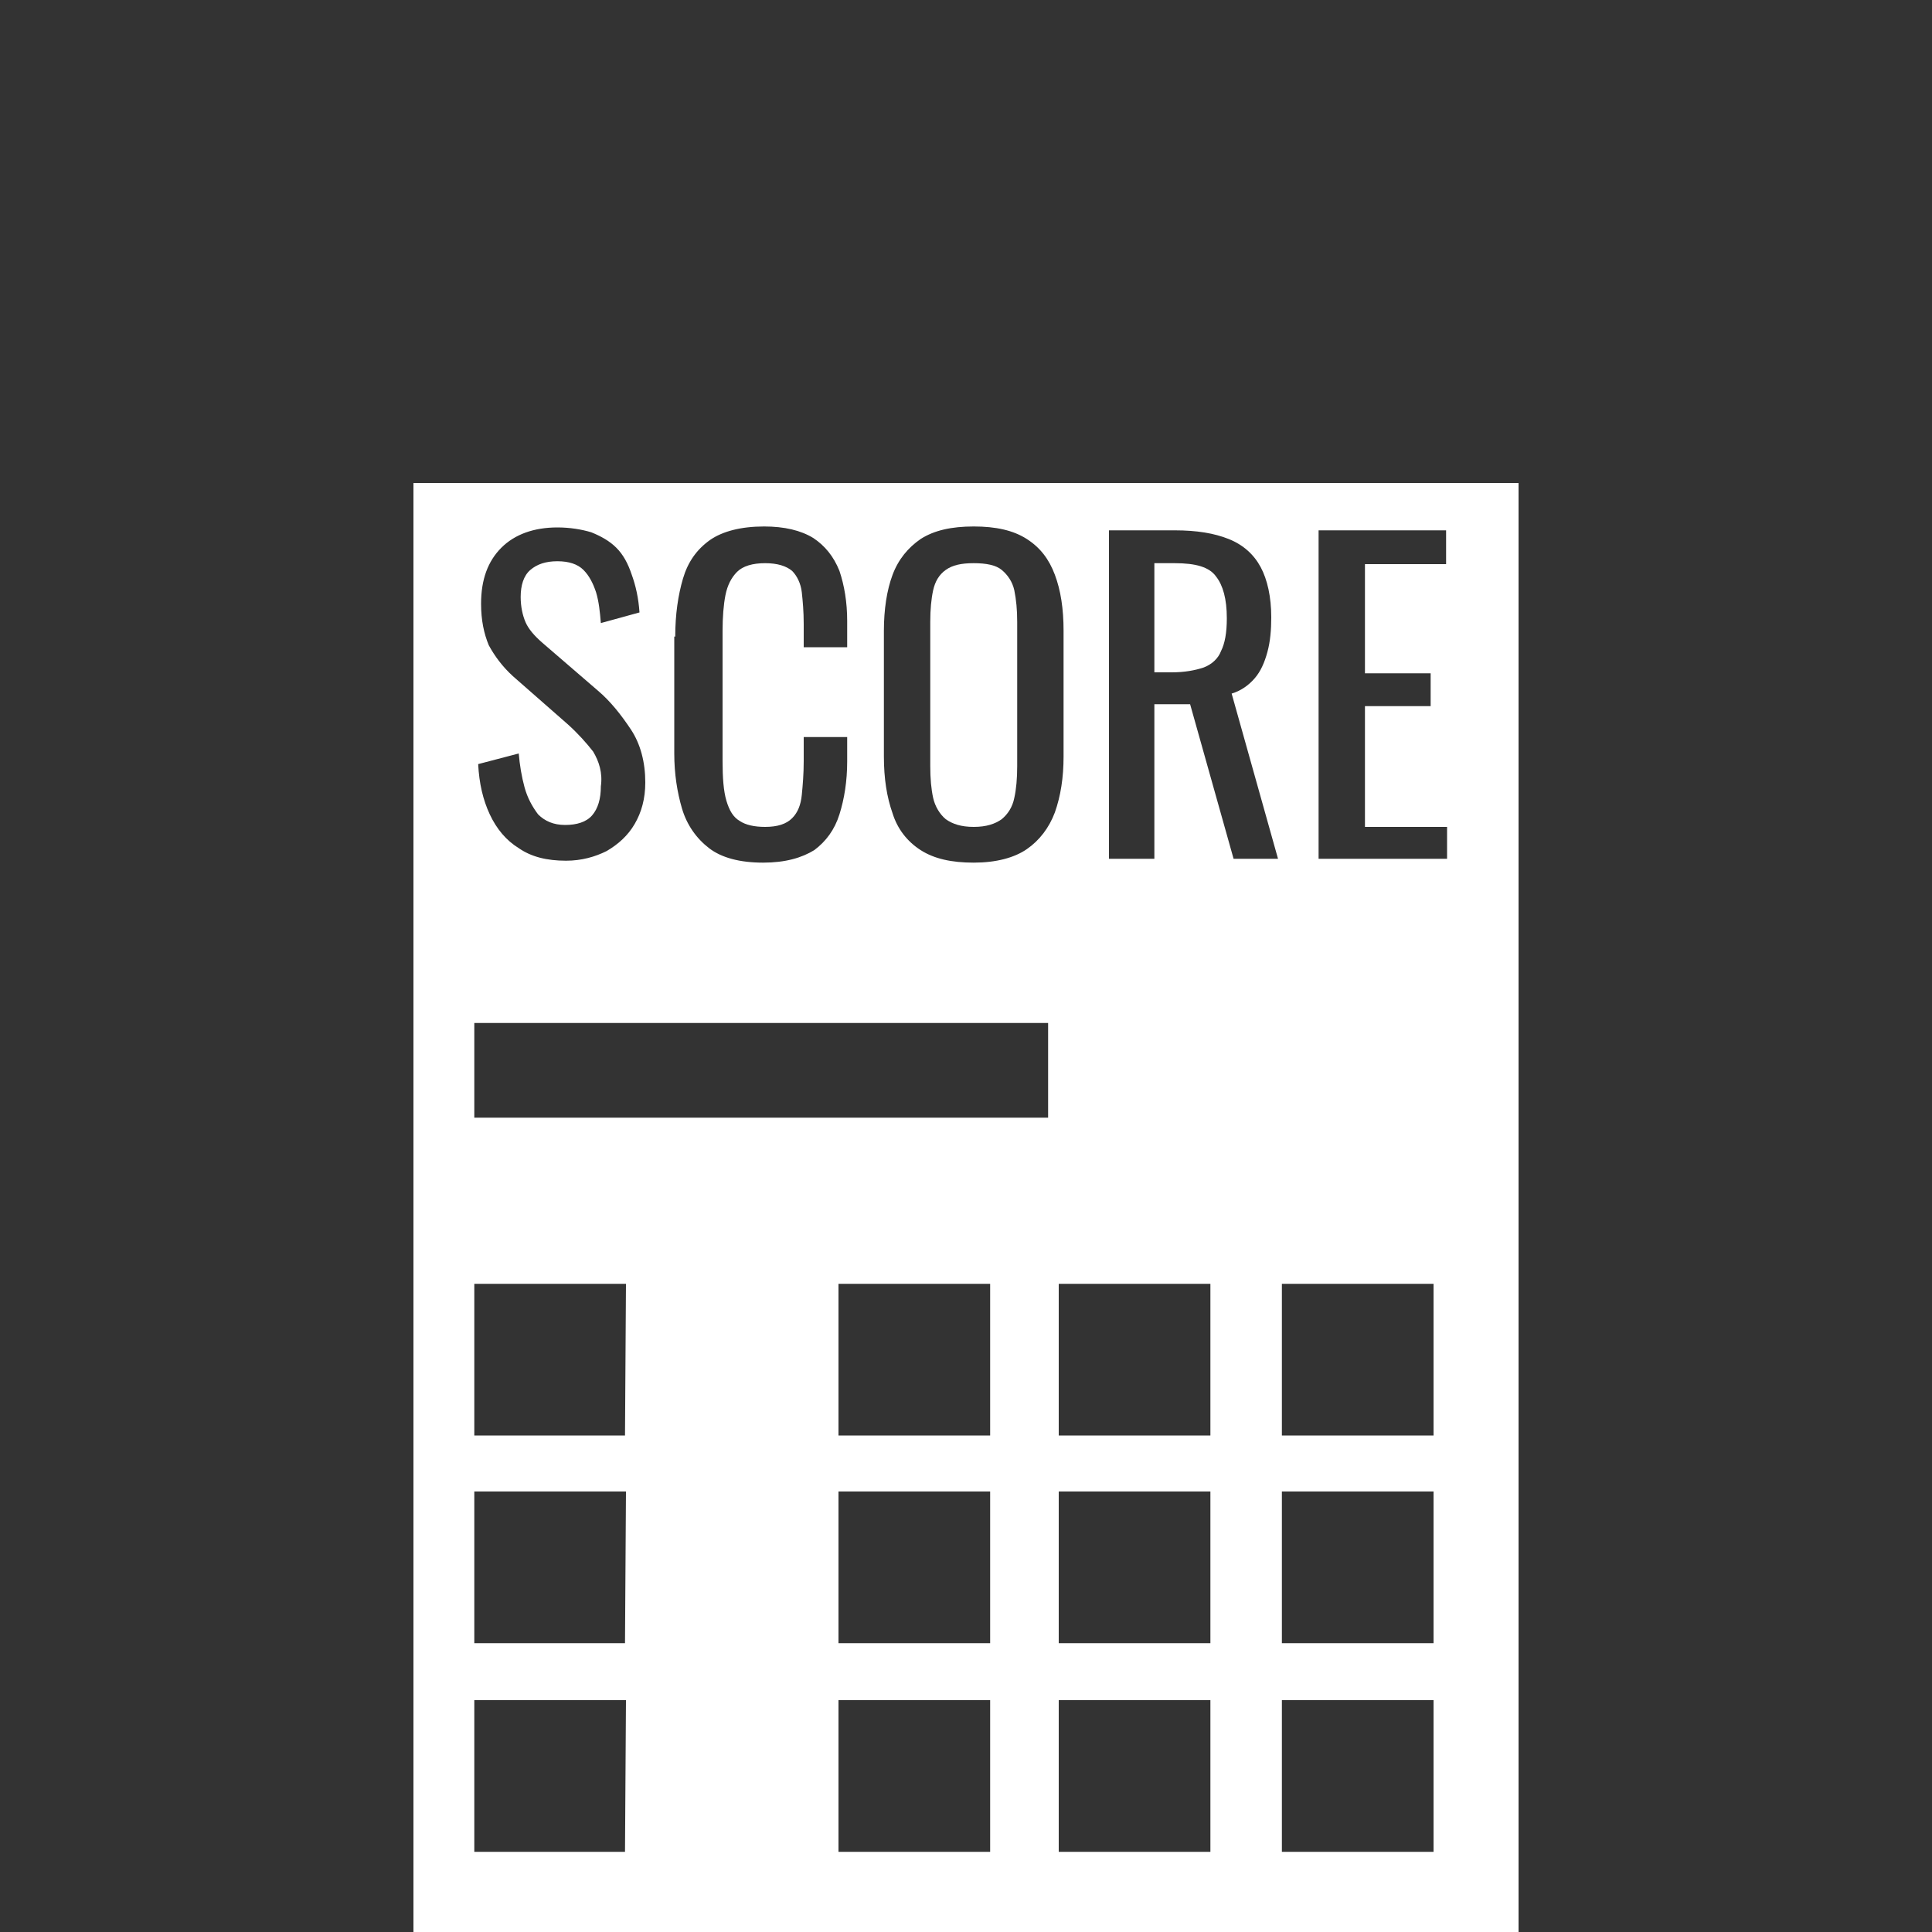 <?xml version="1.0" encoding="utf-8"?>
<!-- Generator: Adobe Illustrator 25.4.1, SVG Export Plug-In . SVG Version: 6.00 Build 0)  -->
<svg version="1.1" id="Layer_1" xmlns="http://www.w3.org/2000/svg" xmlns:xlink="http://www.w3.org/1999/xlink" x="0px" y="0px"
	 viewBox="0 0 200 200" style="enable-background:new 0 0 200 200;" xml:space="preserve">
<rect x="0" y="0" width="200" height="200" fill="#333333" stroke="none"/>
<style type="text/css">
	.st0{fill:#FFFFFF;}
</style>
<g>
	<path class="st0" d="M121.6,58.3h-2.1v11.3h1.8c1.3,0,2.4-0.2,3.3-0.5c0.8-0.3,1.5-0.9,1.8-1.7c0.4-0.8,0.6-1.9,0.6-3.4
		c0-2-0.4-3.4-1.1-4.3C125.2,58.7,123.8,58.3,121.6,58.3z"/>
	<path class="st0" d="M42.8,50v150h114.4V50H42.8z M69.9,65.9c0-2.3,0.3-4.3,0.8-6s1.4-3,2.8-4c1.3-0.9,3.2-1.4,5.6-1.4
		c2.1,0,3.8,0.4,5.1,1.2c1.2,0.8,2.1,1.9,2.7,3.4c0.5,1.5,0.8,3.2,0.8,5.2V67h-4.5v-2.4c0-1.3-0.1-2.4-0.2-3.3s-0.5-1.7-1-2.2
		c-0.6-0.5-1.5-0.8-2.8-0.8s-2.3,0.3-2.9,0.9c-0.6,0.6-1,1.4-1.2,2.4s-0.3,2.3-0.3,3.7v13.5c0,1.7,0.1,3.1,0.4,4.1s0.7,1.7,1.4,2.1
		c0.6,0.4,1.5,0.6,2.6,0.6c1.3,0,2.2-0.3,2.8-0.9c0.6-0.6,0.9-1.4,1-2.4s0.2-2.2,0.2-3.5v-2.5h4.5v2.5c0,2.1-0.3,3.9-0.8,5.5
		s-1.4,2.8-2.6,3.7c-1.3,0.8-3,1.3-5.3,1.3c-2.4,0-4.3-0.5-5.6-1.5c-1.3-1-2.3-2.4-2.8-4.1s-0.8-3.6-0.8-5.7V65.9H69.9z M61.4,77.8
		c-0.7-0.9-1.6-1.9-2.6-2.8l-5.7-5c-1.1-1-1.9-2.1-2.5-3.2c-0.5-1.2-0.8-2.6-0.8-4.3c0-2.5,0.7-4.4,2.1-5.8c1.4-1.4,3.4-2.1,5.8-2.1
		c1.3,0,2.5,0.2,3.5,0.5c1,0.4,1.9,0.9,2.6,1.6c0.7,0.7,1.2,1.6,1.6,2.8c0.4,1.1,0.7,2.4,0.8,3.9l-4,1.1c-0.1-1.2-0.2-2.2-0.5-3.2
		c-0.3-0.9-0.7-1.7-1.3-2.3s-1.5-0.9-2.7-0.9s-2.1,0.3-2.8,0.9c-0.7,0.6-1,1.6-1,2.8c0,1,0.2,1.9,0.5,2.6c0.3,0.7,0.9,1.4,1.7,2.1
		l5.8,5c1.3,1.1,2.4,2.5,3.4,4s1.5,3.4,1.5,5.5c0,1.7-0.4,3.1-1.1,4.3c-0.7,1.2-1.7,2.1-2.9,2.8c-1.2,0.6-2.6,1-4.2,1
		c-2,0-3.6-0.4-4.9-1.3c-1.3-0.8-2.3-2-3-3.5s-1.1-3.2-1.2-5.2l4.2-1.1c0.1,1.2,0.3,2.4,0.6,3.5s0.8,2,1.4,2.8
		c0.7,0.7,1.6,1.1,2.8,1.1s2.2-0.3,2.8-1s0.9-1.7,0.9-3C62.4,80,62,78.8,61.4,77.8z M64.7,191.7H49.1V176h15.7L64.7,191.7
		L64.7,191.7z M64.7,170.1H49.1v-15.7h15.7L64.7,170.1L64.7,170.1z M64.7,148.6H49.1v-15.7h15.7L64.7,148.6L64.7,148.6z
		 M102.5,191.7H86.8V176h15.7V191.7z M102.5,170.1H86.8v-15.7h15.7V170.1z M102.5,148.6H86.8v-15.7h15.7V148.6z M108.5,115.7H49.1
		v-9.8h59.4V115.7z M106.3,87.9c-1.3,0.9-3.2,1.4-5.5,1.4s-4.1-0.4-5.5-1.3s-2.4-2.2-2.9-3.8c-0.6-1.7-0.9-3.6-0.9-5.9v-13
		c0-2.2,0.3-4.2,0.9-5.8s1.6-2.8,2.9-3.7c1.4-0.9,3.2-1.3,5.5-1.3s4.1,0.4,5.5,1.3c1.4,0.9,2.3,2.1,2.9,3.7c0.6,1.6,0.9,3.5,0.9,5.8
		v13c0,2.2-0.3,4.1-0.9,5.8C108.6,85.7,107.6,87,106.3,87.9z M125.3,191.7h-15.7V176h15.7V191.7z M125.3,170.1h-15.7v-15.7h15.7
		V170.1z M125.3,148.6h-15.7v-15.7h15.7V148.6z M127.7,88.9l-4.5-16h-3.7v16h-4.7v-34h6.8c2.3,0,4.1,0.3,5.6,0.9
		c1.5,0.6,2.6,1.6,3.3,2.9s1.1,3.1,1.1,5.2c0,1.3-0.1,2.5-0.4,3.6c-0.3,1.1-0.7,2-1.3,2.7s-1.4,1.3-2.4,1.6l4.8,17.1H127.7z
		 M148.4,191.7h-15.7V176h15.7V191.7z M148.4,170.1h-15.7v-15.7h15.7V170.1z M148.4,148.6h-15.7v-15.7h15.7V148.6z M149.8,88.9
		h-13.3v-34h13.2v3.5h-8.4v11.3h6.8v3.4h-6.8v12.5h8.5V88.9z"/>
	<path class="st0" d="M103.7,59c-0.6-0.5-1.6-0.7-2.9-0.7s-2.2,0.2-2.9,0.7c-0.7,0.5-1.1,1.2-1.3,2.1c-0.2,0.9-0.3,2-0.3,3.3v14.9
		c0,1.3,0.1,2.4,0.3,3.3c0.2,0.9,0.7,1.7,1.3,2.2c0.7,0.5,1.6,0.8,2.9,0.8s2.2-0.3,2.9-0.8c0.6-0.5,1.1-1.2,1.3-2.2
		c0.2-0.9,0.3-2,0.3-3.3V64.4c0-1.3-0.1-2.3-0.3-3.3C104.8,60.2,104.3,59.5,103.7,59z"/>
</g>
</svg>
